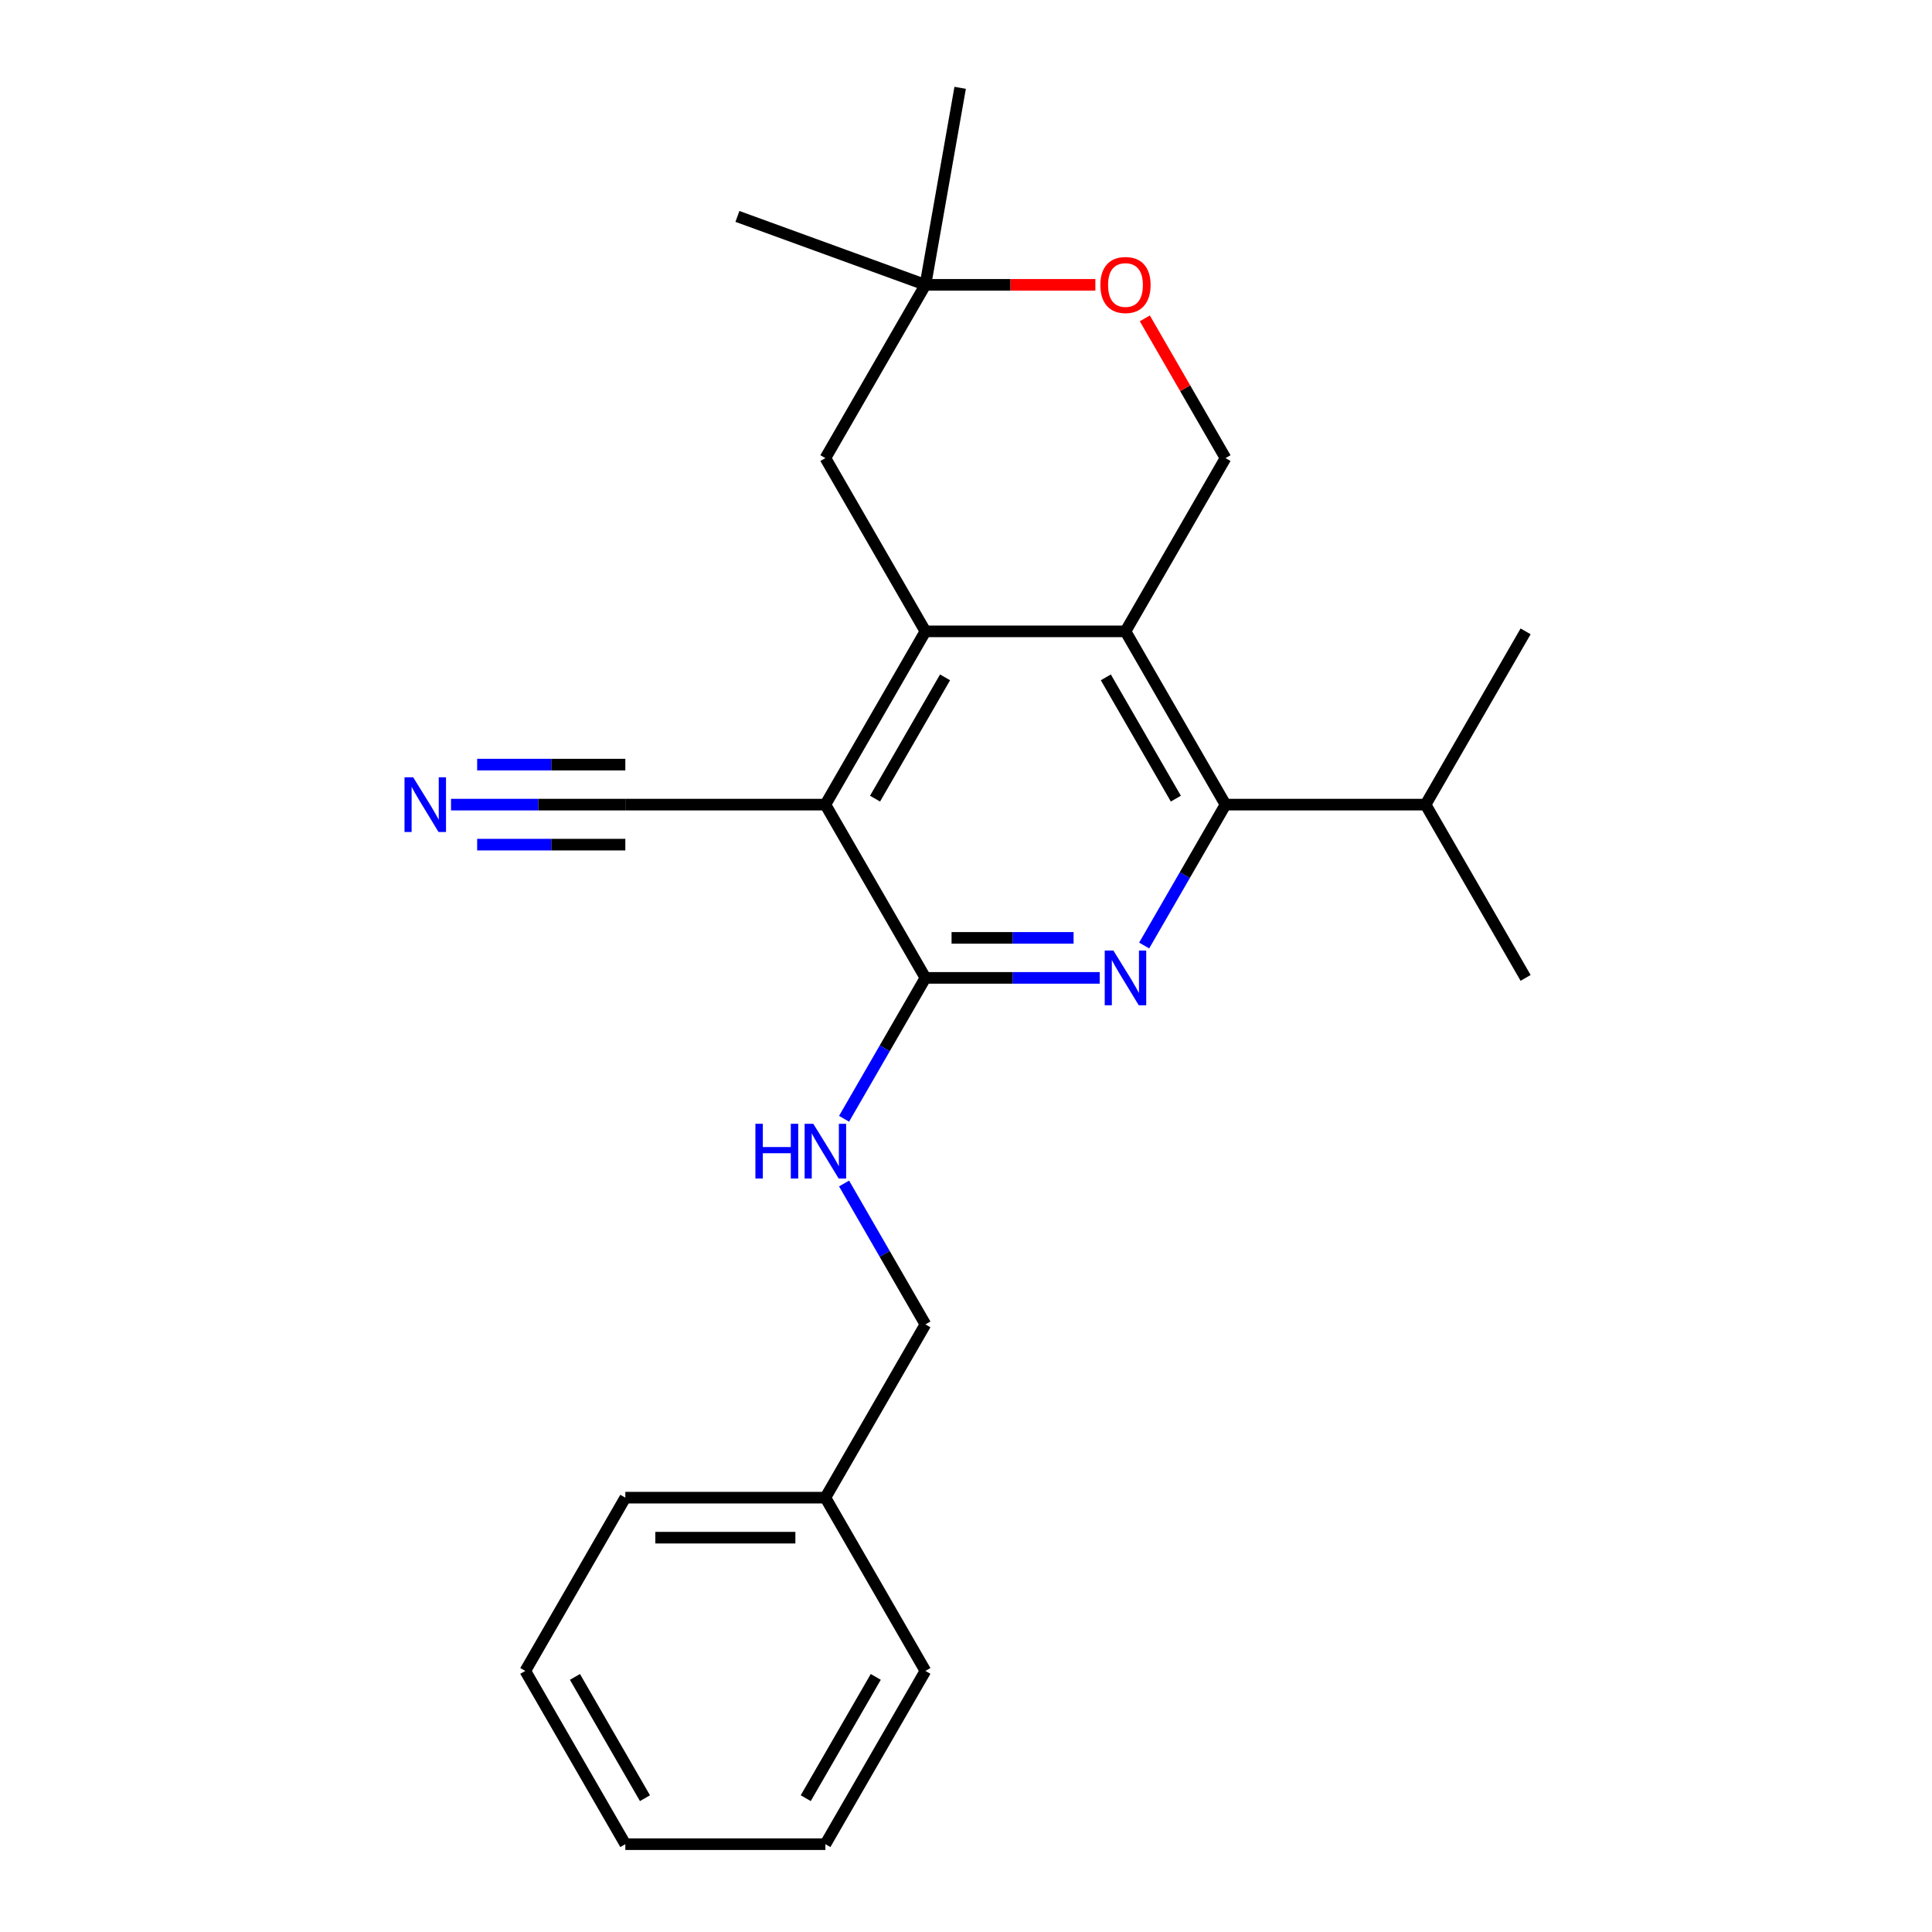 <?xml version='1.0' encoding='iso-8859-1'?>
<svg version='1.1' baseProfile='full'
              xmlns='http://www.w3.org/2000/svg'
                      xmlns:rdkit='http://www.rdkit.org/xml'
                      xmlns:xlink='http://www.w3.org/1999/xlink'
                  xml:space='preserve'
width='1000px' height='1000px' viewBox='0 0 1000 1000'>
<!-- END OF HEADER -->
<rect style='opacity:1.0;fill:#FFFFFF;stroke:none' width='1000' height='1000' x='0' y='0'> </rect>
<path class='bond-0' d='M 427.217,416.471 L 478.994,326.792' style='fill:none;fill-rule:evenodd;stroke:#000000;stroke-width:6px;stroke-linecap:butt;stroke-linejoin:miter;stroke-opacity:1' />
<path class='bond-0' d='M 452.92,413.374 L 489.163,350.599' style='fill:none;fill-rule:evenodd;stroke:#000000;stroke-width:6px;stroke-linecap:butt;stroke-linejoin:miter;stroke-opacity:1' />
<path class='bond-3' d='M 427.217,416.471 L 478.994,506.15' style='fill:none;fill-rule:evenodd;stroke:#000000;stroke-width:6px;stroke-linecap:butt;stroke-linejoin:miter;stroke-opacity:1' />
<path class='bond-5' d='M 427.217,416.471 L 323.665,416.471' style='fill:none;fill-rule:evenodd;stroke:#000000;stroke-width:6px;stroke-linecap:butt;stroke-linejoin:miter;stroke-opacity:1' />
<path class='bond-1' d='M 478.994,326.792 L 582.546,326.792' style='fill:none;fill-rule:evenodd;stroke:#000000;stroke-width:6px;stroke-linecap:butt;stroke-linejoin:miter;stroke-opacity:1' />
<path class='bond-10' d='M 478.994,326.792 L 427.217,237.113' style='fill:none;fill-rule:evenodd;stroke:#000000;stroke-width:6px;stroke-linecap:butt;stroke-linejoin:miter;stroke-opacity:1' />
<path class='bond-6' d='M 582.546,326.792 L 634.322,237.113' style='fill:none;fill-rule:evenodd;stroke:#000000;stroke-width:6px;stroke-linecap:butt;stroke-linejoin:miter;stroke-opacity:1' />
<path class='bond-24' d='M 582.546,326.792 L 634.322,416.471' style='fill:none;fill-rule:evenodd;stroke:#000000;stroke-width:6px;stroke-linecap:butt;stroke-linejoin:miter;stroke-opacity:1' />
<path class='bond-24' d='M 572.377,350.599 L 608.62,413.374' style='fill:none;fill-rule:evenodd;stroke:#000000;stroke-width:6px;stroke-linecap:butt;stroke-linejoin:miter;stroke-opacity:1' />
<path class='bond-2' d='M 569.217,506.15 L 524.106,506.15' style='fill:none;fill-rule:evenodd;stroke:#0000FF;stroke-width:6px;stroke-linecap:butt;stroke-linejoin:miter;stroke-opacity:1' />
<path class='bond-2' d='M 524.106,506.15 L 478.994,506.15' style='fill:none;fill-rule:evenodd;stroke:#000000;stroke-width:6px;stroke-linecap:butt;stroke-linejoin:miter;stroke-opacity:1' />
<path class='bond-2' d='M 555.684,485.44 L 524.106,485.44' style='fill:none;fill-rule:evenodd;stroke:#0000FF;stroke-width:6px;stroke-linecap:butt;stroke-linejoin:miter;stroke-opacity:1' />
<path class='bond-2' d='M 524.106,485.44 L 492.527,485.44' style='fill:none;fill-rule:evenodd;stroke:#000000;stroke-width:6px;stroke-linecap:butt;stroke-linejoin:miter;stroke-opacity:1' />
<path class='bond-4' d='M 592.216,489.401 L 613.269,452.936' style='fill:none;fill-rule:evenodd;stroke:#0000FF;stroke-width:6px;stroke-linecap:butt;stroke-linejoin:miter;stroke-opacity:1' />
<path class='bond-4' d='M 613.269,452.936 L 634.322,416.471' style='fill:none;fill-rule:evenodd;stroke:#000000;stroke-width:6px;stroke-linecap:butt;stroke-linejoin:miter;stroke-opacity:1' />
<path class='bond-9' d='M 478.994,506.15 L 457.941,542.615' style='fill:none;fill-rule:evenodd;stroke:#000000;stroke-width:6px;stroke-linecap:butt;stroke-linejoin:miter;stroke-opacity:1' />
<path class='bond-9' d='M 457.941,542.615 L 436.887,579.08' style='fill:none;fill-rule:evenodd;stroke:#0000FF;stroke-width:6px;stroke-linecap:butt;stroke-linejoin:miter;stroke-opacity:1' />
<path class='bond-12' d='M 634.322,416.471 L 737.875,416.471' style='fill:none;fill-rule:evenodd;stroke:#000000;stroke-width:6px;stroke-linecap:butt;stroke-linejoin:miter;stroke-opacity:1' />
<path class='bond-7' d='M 323.665,416.471 L 278.553,416.471' style='fill:none;fill-rule:evenodd;stroke:#000000;stroke-width:6px;stroke-linecap:butt;stroke-linejoin:miter;stroke-opacity:1' />
<path class='bond-7' d='M 278.553,416.471 L 233.441,416.471' style='fill:none;fill-rule:evenodd;stroke:#0000FF;stroke-width:6px;stroke-linecap:butt;stroke-linejoin:miter;stroke-opacity:1' />
<path class='bond-7' d='M 323.665,395.761 L 285.32,395.761' style='fill:none;fill-rule:evenodd;stroke:#000000;stroke-width:6px;stroke-linecap:butt;stroke-linejoin:miter;stroke-opacity:1' />
<path class='bond-7' d='M 285.32,395.761 L 246.975,395.761' style='fill:none;fill-rule:evenodd;stroke:#0000FF;stroke-width:6px;stroke-linecap:butt;stroke-linejoin:miter;stroke-opacity:1' />
<path class='bond-7' d='M 323.665,437.182 L 285.32,437.182' style='fill:none;fill-rule:evenodd;stroke:#000000;stroke-width:6px;stroke-linecap:butt;stroke-linejoin:miter;stroke-opacity:1' />
<path class='bond-7' d='M 285.32,437.182 L 246.975,437.182' style='fill:none;fill-rule:evenodd;stroke:#0000FF;stroke-width:6px;stroke-linecap:butt;stroke-linejoin:miter;stroke-opacity:1' />
<path class='bond-25' d='M 634.322,237.113 L 613.442,200.948' style='fill:none;fill-rule:evenodd;stroke:#000000;stroke-width:6px;stroke-linecap:butt;stroke-linejoin:miter;stroke-opacity:1' />
<path class='bond-25' d='M 613.442,200.948 L 592.563,164.783' style='fill:none;fill-rule:evenodd;stroke:#FF0000;stroke-width:6px;stroke-linecap:butt;stroke-linejoin:miter;stroke-opacity:1' />
<path class='bond-8' d='M 566.957,147.434 L 522.976,147.434' style='fill:none;fill-rule:evenodd;stroke:#FF0000;stroke-width:6px;stroke-linecap:butt;stroke-linejoin:miter;stroke-opacity:1' />
<path class='bond-8' d='M 522.976,147.434 L 478.994,147.434' style='fill:none;fill-rule:evenodd;stroke:#000000;stroke-width:6px;stroke-linecap:butt;stroke-linejoin:miter;stroke-opacity:1' />
<path class='bond-13' d='M 436.887,612.578 L 457.941,649.043' style='fill:none;fill-rule:evenodd;stroke:#0000FF;stroke-width:6px;stroke-linecap:butt;stroke-linejoin:miter;stroke-opacity:1' />
<path class='bond-13' d='M 457.941,649.043 L 478.994,685.508' style='fill:none;fill-rule:evenodd;stroke:#000000;stroke-width:6px;stroke-linecap:butt;stroke-linejoin:miter;stroke-opacity:1' />
<path class='bond-11' d='M 427.217,237.113 L 478.994,147.434' style='fill:none;fill-rule:evenodd;stroke:#000000;stroke-width:6px;stroke-linecap:butt;stroke-linejoin:miter;stroke-opacity:1' />
<path class='bond-15' d='M 478.994,147.434 L 381.686,112.017' style='fill:none;fill-rule:evenodd;stroke:#000000;stroke-width:6px;stroke-linecap:butt;stroke-linejoin:miter;stroke-opacity:1' />
<path class='bond-16' d='M 478.994,147.434 L 496.975,45.455' style='fill:none;fill-rule:evenodd;stroke:#000000;stroke-width:6px;stroke-linecap:butt;stroke-linejoin:miter;stroke-opacity:1' />
<path class='bond-17' d='M 737.875,416.471 L 789.651,506.15' style='fill:none;fill-rule:evenodd;stroke:#000000;stroke-width:6px;stroke-linecap:butt;stroke-linejoin:miter;stroke-opacity:1' />
<path class='bond-18' d='M 737.875,416.471 L 789.651,326.792' style='fill:none;fill-rule:evenodd;stroke:#000000;stroke-width:6px;stroke-linecap:butt;stroke-linejoin:miter;stroke-opacity:1' />
<path class='bond-14' d='M 478.994,685.508 L 427.217,775.187' style='fill:none;fill-rule:evenodd;stroke:#000000;stroke-width:6px;stroke-linecap:butt;stroke-linejoin:miter;stroke-opacity:1' />
<path class='bond-19' d='M 427.217,775.187 L 323.665,775.187' style='fill:none;fill-rule:evenodd;stroke:#000000;stroke-width:6px;stroke-linecap:butt;stroke-linejoin:miter;stroke-opacity:1' />
<path class='bond-19' d='M 411.685,795.898 L 339.198,795.898' style='fill:none;fill-rule:evenodd;stroke:#000000;stroke-width:6px;stroke-linecap:butt;stroke-linejoin:miter;stroke-opacity:1' />
<path class='bond-20' d='M 427.217,775.187 L 478.994,864.866' style='fill:none;fill-rule:evenodd;stroke:#000000;stroke-width:6px;stroke-linecap:butt;stroke-linejoin:miter;stroke-opacity:1' />
<path class='bond-22' d='M 323.665,775.187 L 271.889,864.866' style='fill:none;fill-rule:evenodd;stroke:#000000;stroke-width:6px;stroke-linecap:butt;stroke-linejoin:miter;stroke-opacity:1' />
<path class='bond-21' d='M 478.994,864.866 L 427.217,954.545' style='fill:none;fill-rule:evenodd;stroke:#000000;stroke-width:6px;stroke-linecap:butt;stroke-linejoin:miter;stroke-opacity:1' />
<path class='bond-21' d='M 453.291,867.963 L 417.048,930.738' style='fill:none;fill-rule:evenodd;stroke:#000000;stroke-width:6px;stroke-linecap:butt;stroke-linejoin:miter;stroke-opacity:1' />
<path class='bond-23' d='M 427.217,954.545 L 323.665,954.545' style='fill:none;fill-rule:evenodd;stroke:#000000;stroke-width:6px;stroke-linecap:butt;stroke-linejoin:miter;stroke-opacity:1' />
<path class='bond-26' d='M 271.889,864.866 L 323.665,954.545' style='fill:none;fill-rule:evenodd;stroke:#000000;stroke-width:6px;stroke-linecap:butt;stroke-linejoin:miter;stroke-opacity:1' />
<path class='bond-26' d='M 297.591,867.963 L 333.834,930.738' style='fill:none;fill-rule:evenodd;stroke:#000000;stroke-width:6px;stroke-linecap:butt;stroke-linejoin:miter;stroke-opacity:1' />
<path  class='atom-3' d='M 576.286 491.99
L 585.566 506.99
Q 586.486 508.47, 587.966 511.15
Q 589.446 513.83, 589.526 513.99
L 589.526 491.99
L 593.286 491.99
L 593.286 520.31
L 589.406 520.31
L 579.446 503.91
Q 578.286 501.99, 577.046 499.79
Q 575.846 497.59, 575.486 496.91
L 575.486 520.31
L 571.806 520.31
L 571.806 491.99
L 576.286 491.99
' fill='#0000FF'/>
<path  class='atom-8' d='M 213.853 402.311
L 223.133 417.311
Q 224.053 418.791, 225.533 421.471
Q 227.013 424.151, 227.093 424.311
L 227.093 402.311
L 230.853 402.311
L 230.853 430.631
L 226.973 430.631
L 217.013 414.231
Q 215.853 412.311, 214.613 410.111
Q 213.413 407.911, 213.053 407.231
L 213.053 430.631
L 209.373 430.631
L 209.373 402.311
L 213.853 402.311
' fill='#0000FF'/>
<path  class='atom-9' d='M 569.546 147.514
Q 569.546 140.714, 572.906 136.914
Q 576.266 133.114, 582.546 133.114
Q 588.826 133.114, 592.186 136.914
Q 595.546 140.714, 595.546 147.514
Q 595.546 154.394, 592.146 158.314
Q 588.746 162.194, 582.546 162.194
Q 576.306 162.194, 572.906 158.314
Q 569.546 154.434, 569.546 147.514
M 582.546 158.994
Q 586.866 158.994, 589.186 156.114
Q 591.546 153.194, 591.546 147.514
Q 591.546 141.954, 589.186 139.154
Q 586.866 136.314, 582.546 136.314
Q 578.226 136.314, 575.866 139.114
Q 573.546 141.914, 573.546 147.514
Q 573.546 153.234, 575.866 156.114
Q 578.226 158.994, 582.546 158.994
' fill='#FF0000'/>
<path  class='atom-10' d='M 390.997 581.669
L 394.837 581.669
L 394.837 593.709
L 409.317 593.709
L 409.317 581.669
L 413.157 581.669
L 413.157 609.989
L 409.317 609.989
L 409.317 596.909
L 394.837 596.909
L 394.837 609.989
L 390.997 609.989
L 390.997 581.669
' fill='#0000FF'/>
<path  class='atom-10' d='M 420.957 581.669
L 430.237 596.669
Q 431.157 598.149, 432.637 600.829
Q 434.117 603.509, 434.197 603.669
L 434.197 581.669
L 437.957 581.669
L 437.957 609.989
L 434.077 609.989
L 424.117 593.589
Q 422.957 591.669, 421.717 589.469
Q 420.517 587.269, 420.157 586.589
L 420.157 609.989
L 416.477 609.989
L 416.477 581.669
L 420.957 581.669
' fill='#0000FF'/>
</svg>
